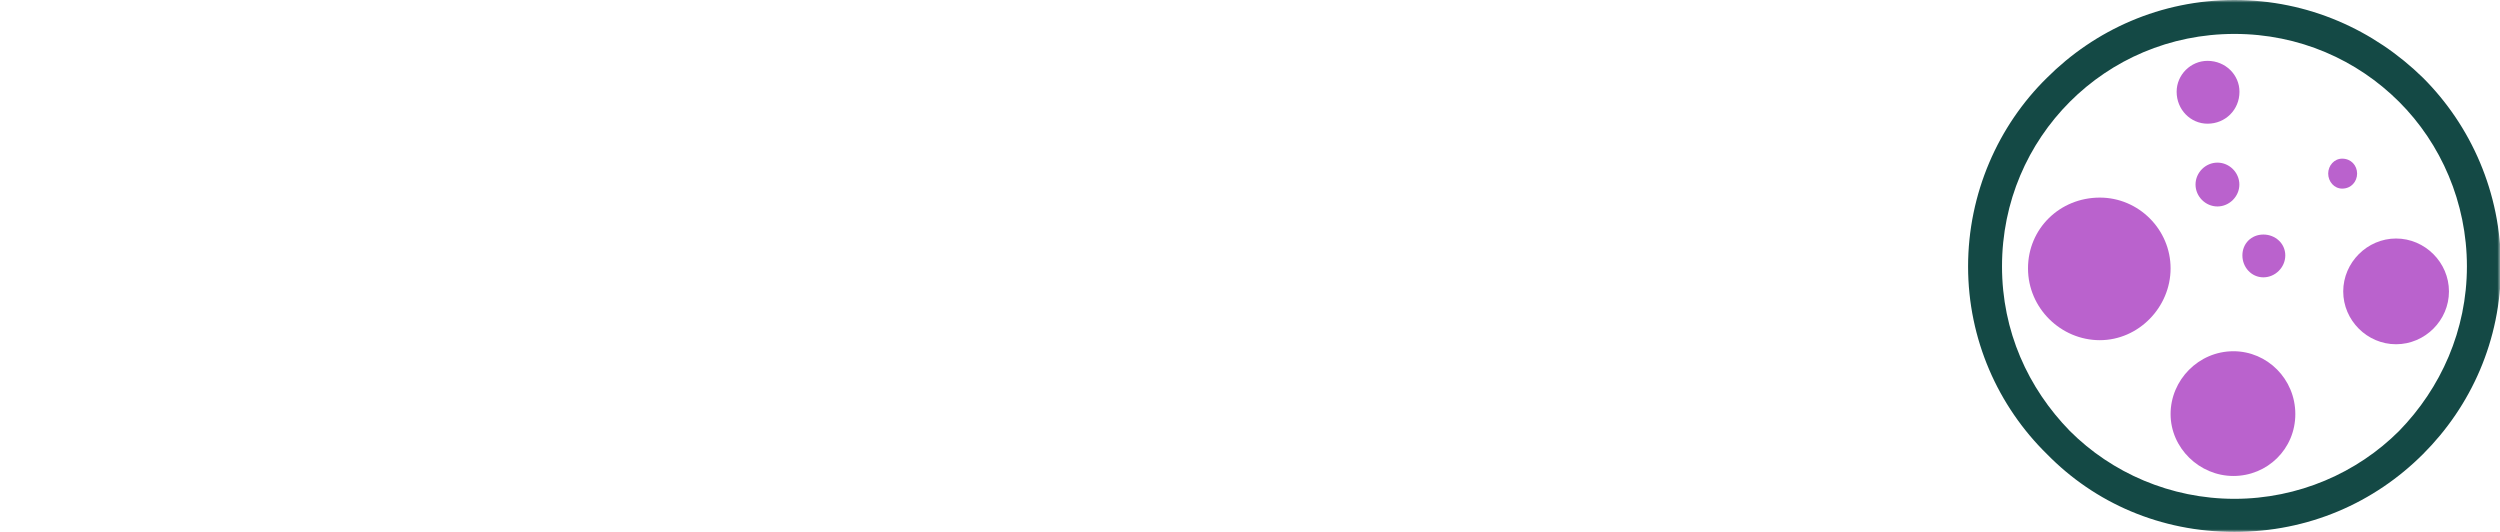 <svg width="470" height="100" viewBox="0 0 470 100" fill="none" xmlns="http://www.w3.org/2000/svg">
<g clip-path="url(#clip0_105_491)">
<mask id="mask0_105_491" style="mask-type:luminance" maskUnits="userSpaceOnUse" x="0" y="0" width="470" height="100">
<path d="M470 0H0V100H470V0Z" fill="white"/>
</mask>
<g mask="url(#mask0_105_491)">
<path fill-rule="evenodd" clip-rule="evenodd" d="M455.538 14.639C446.334 5.632 433.952 0 420.079 0C406.205 0 393.823 5.632 384.816 14.639C375.632 23.646 370 36.401 370 50.098C370 63.795 375.632 76.354 384.816 85.361C393.823 94.564 406.185 100 420.079 100C433.972 100 446.354 94.545 455.538 85.361C464.545 76.354 470.177 63.991 470.177 50.098C470.177 36.205 464.545 23.646 455.538 14.639ZM420.079 6.377C432.265 6.377 443.136 11.264 451.025 19.133C458.913 27.002 463.78 38.089 463.78 50.078C463.78 62.068 458.894 72.959 451.025 81.024C443.156 88.893 432.088 93.779 420.079 93.779C408.069 93.779 397.002 88.893 389.133 81.024C381.264 72.959 376.378 62.264 376.378 50.078C376.378 37.892 381.264 27.021 389.133 19.133C397.002 11.264 407.893 6.377 420.079 6.377Z" fill="#144945"/>
<path d="M394.765 37.148C402.085 37.148 408.07 43.152 408.07 50.452C408.07 57.752 402.065 63.953 394.765 63.953C387.466 63.953 381.265 57.948 381.265 50.452C381.265 42.956 387.269 37.148 394.765 37.148Z" fill="#BA62CD"/>
<path d="M415.016 11.44C418.392 11.44 421.021 14.07 421.021 17.249C421.021 20.624 418.392 23.254 415.016 23.254C411.838 23.254 409.208 20.624 409.208 17.249C409.208 14.07 411.838 11.44 415.016 11.44Z" fill="#BA62CD"/>
<path d="M419.884 66.033C426.261 66.033 431.52 71.273 431.52 77.846C431.52 84.42 426.261 89.483 419.884 89.483C413.506 89.483 408.07 84.244 408.07 77.846C408.07 71.449 413.329 66.033 419.884 66.033Z" fill="#BA62CD"/>
<path d="M425.515 44.094C427.771 44.094 429.635 45.781 429.635 48.018C429.635 50.255 427.752 52.139 425.515 52.139C423.278 52.139 421.57 50.255 421.57 48.018C421.57 45.781 423.258 44.094 425.515 44.094Z" fill="#BA62CD"/>
<path d="M440.33 29.827C442.017 29.827 443.136 31.122 443.136 32.633C443.136 34.144 442.017 35.459 440.33 35.459C438.838 35.459 437.7 34.144 437.7 32.633C437.7 31.122 438.838 29.827 440.33 29.827Z" fill="#BA62CD"/>
<path d="M450.456 44.84C455.891 44.84 460.405 49.334 460.405 54.789C460.405 60.244 455.891 64.718 450.456 64.718C445.02 64.718 440.526 60.224 440.526 54.789C440.526 49.353 445.04 44.84 450.456 44.84Z" fill="#BA62CD"/>
<path d="M416.88 30.573C419.136 30.573 421.001 32.457 421.001 34.694C421.001 36.931 419.117 38.815 416.88 38.815C414.643 38.815 412.759 36.951 412.759 34.694C412.759 32.438 414.643 30.573 416.88 30.573Z" fill="#BA62CD"/>
</g>
</g>
<defs>
<clipPath id="clip0_105_491">
<rect width="470" height="100" fill="white"/>
</clipPath>
</defs>
</svg>
